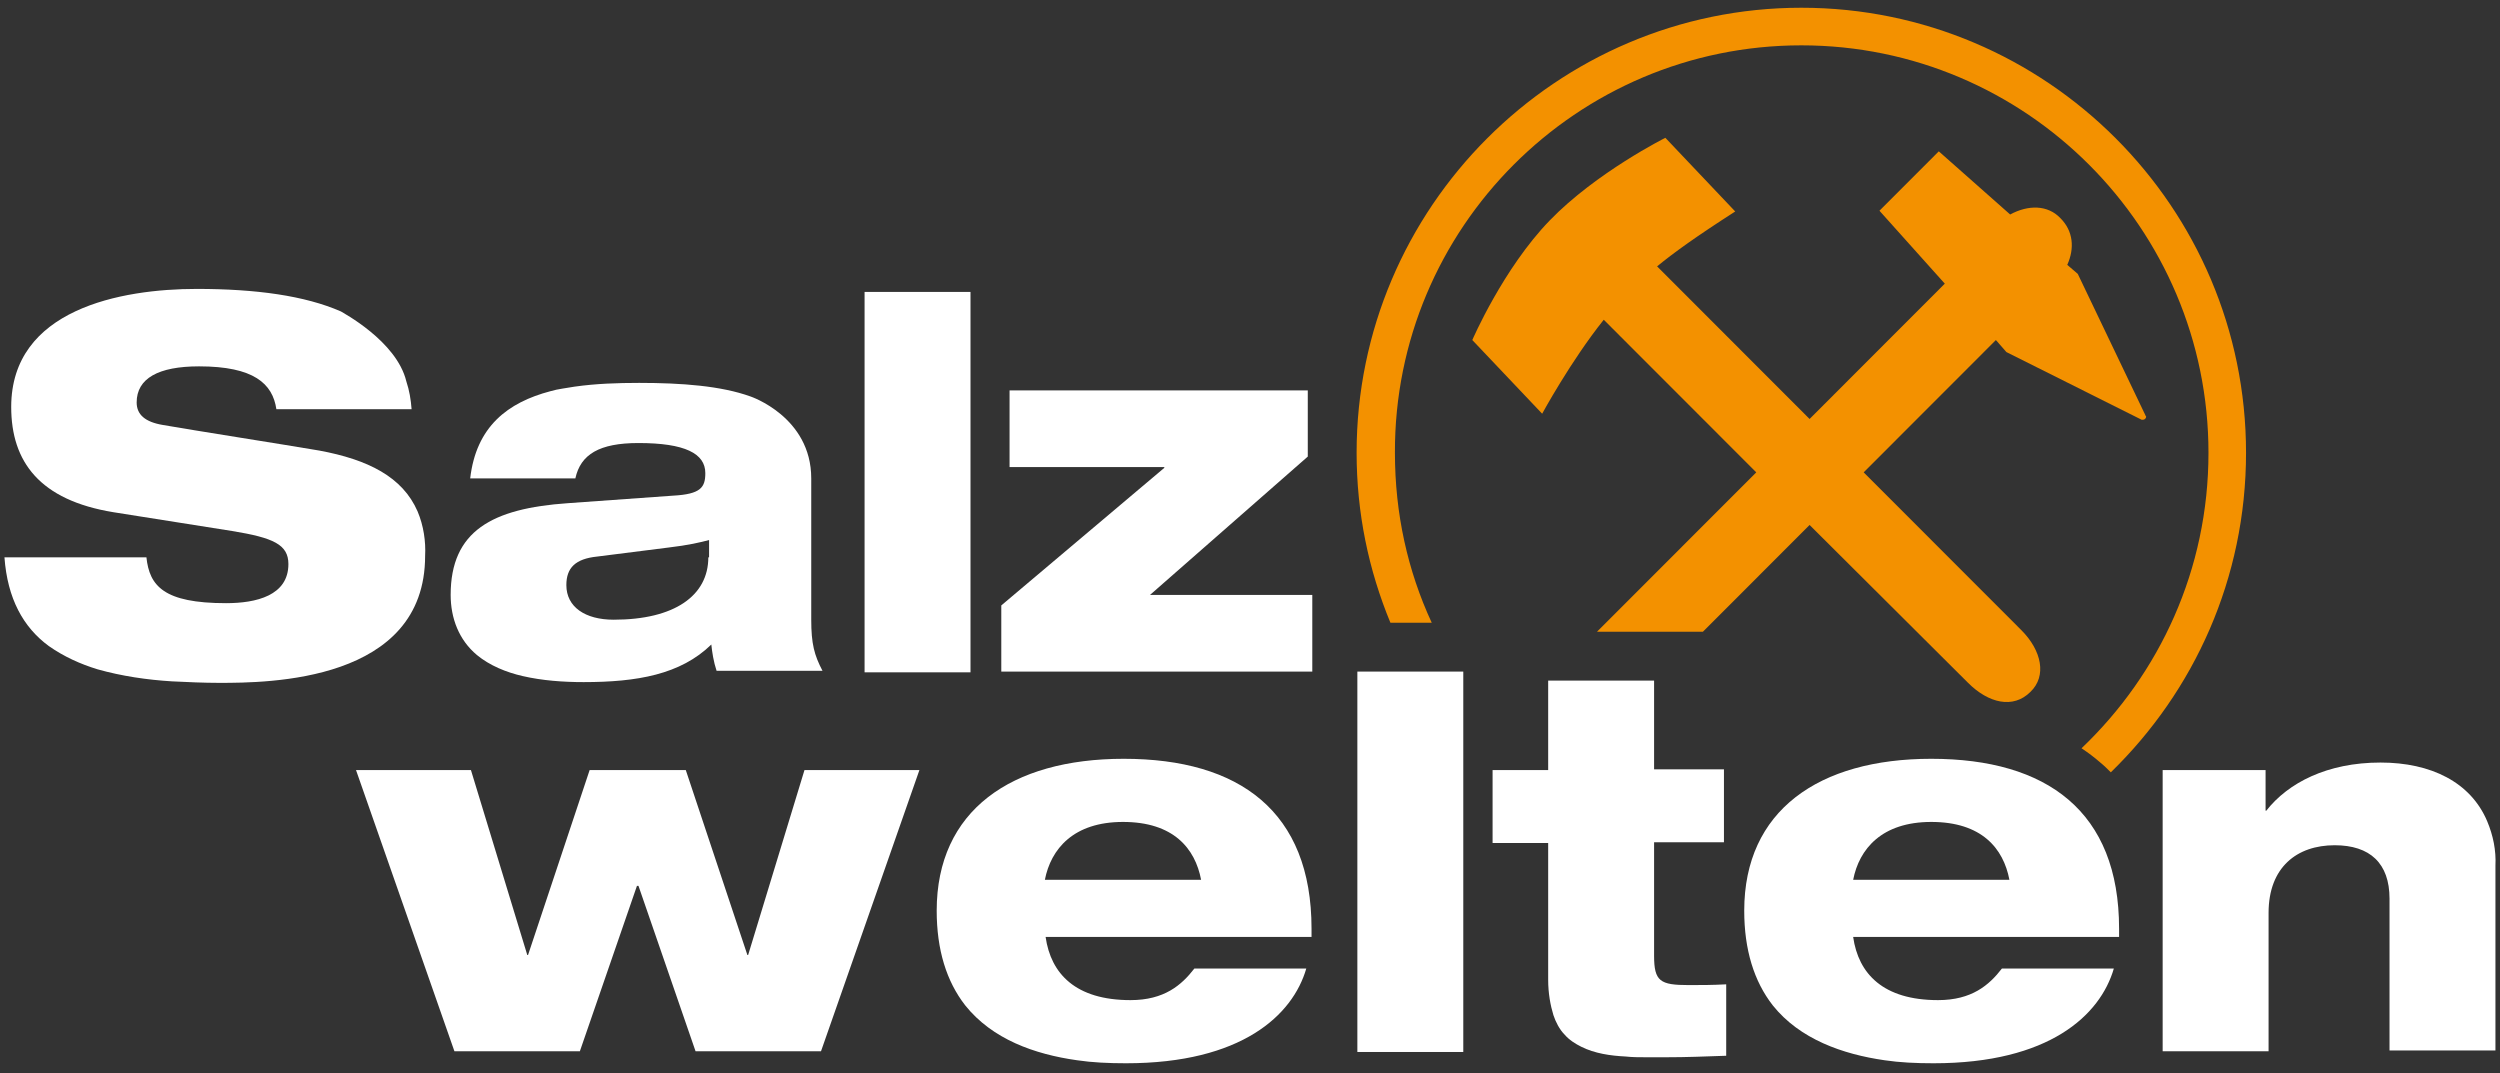 <svg width="205" height="88" viewBox="0 0 205 88" fill="none" xmlns="http://www.w3.org/2000/svg">
<rect x="0" y="0" width="205" height="88" fill="#333333" stroke="none"/>
<path d="M34.244 41.939C33.012 39.103 30.178 37.685 26.175 36.945C23.279 36.452 15.826 35.281 13.362 34.849C11.884 34.603 11.206 33.986 11.206 33C11.206 31.027 12.992 30.041 16.319 30.041C20.816 30.041 22.355 31.459 22.663 33.555H33.751C33.69 32.753 33.566 32.014 33.32 31.274C32.519 27.945 28.023 25.602 27.961 25.541C25.004 24.246 21 23.691 16.134 23.691C9.913 23.691 0.919 25.356 0.919 33.37C0.919 37.87 3.26 41.014 9.297 42.001L19.029 43.542C22.417 44.096 23.649 44.651 23.649 46.254C23.649 48.843 21 49.46 18.536 49.46C13.424 49.46 12.253 48.042 12.007 45.699H0.365C0.611 49.09 1.905 51.433 3.999 52.974C5.231 53.837 6.586 54.453 8.003 54.885C9.974 55.44 12.069 55.748 14.101 55.871C15.395 55.933 16.688 55.995 17.982 55.995C21.986 55.995 34.86 55.933 34.86 45.576C34.922 44.405 34.737 43.11 34.244 41.939Z" fill="white"/>
<path d="M58.083 45.699C58.083 48.843 55.311 50.816 50.321 50.816C47.98 50.816 46.441 49.768 46.441 47.98C46.441 46.562 47.18 45.823 48.966 45.638L54.818 44.898C56.419 44.713 57.467 44.466 58.144 44.282V45.699H58.083ZM61.532 32.507C59.13 31.644 55.927 31.397 52.416 31.397C50.629 31.397 48.843 31.459 47.118 31.705C46.441 31.829 45.763 31.89 45.147 32.075C41.636 33 39.049 34.973 38.556 39.226H47.18C47.611 37.254 49.151 36.329 52.354 36.329C56.173 36.329 57.836 37.192 57.836 38.795C57.836 39.966 57.467 40.521 55.188 40.644L46.564 41.261C40.342 41.692 36.954 43.542 36.954 48.782C36.954 50.693 37.632 52.481 39.11 53.714C40.157 54.577 41.513 55.131 42.868 55.44C44.469 55.81 46.194 55.933 47.857 55.933C52.231 55.933 55.803 55.316 58.329 52.85C58.391 53.467 58.514 54.268 58.76 55.008H67.446C66.768 53.714 66.522 52.789 66.522 50.816V39.226C66.522 34.171 61.532 32.507 61.532 32.507Z" fill="white"/>
<path d="M47.549 86.202L52.231 72.639H52.354L57.035 86.202H67.323L75.392 63.146H65.967L61.347 78.311H61.286L56.235 63.146H48.35L43.299 78.311H43.237L38.617 63.146H29.193L37.262 86.202" fill="white"/>
<path d="M107.238 32.014H82.784V38.302H95.473V38.363L82.106 49.645V55.07H107.608V48.782H94.303L107.238 37.439V32.014Z" fill="white"/>
<path d="M203.948 67.338C202.593 64.132 199.328 62.529 195.201 62.529C190.828 62.529 187.625 64.194 185.838 66.475H185.777V63.146H177.338V86.202H186.023V74.859C186.023 71.098 188.364 69.31 191.444 69.31C194.339 69.31 195.941 70.79 195.941 73.687V86.14H200.129H204.626V84.722V70.975C204.688 69.742 204.441 68.509 203.948 67.338Z" fill="white"/>
<path d="M151.959 72.146C152.452 69.619 154.3 67.399 158.365 67.399C162.492 67.399 164.279 69.557 164.772 72.146H151.959ZM154.546 86.942C155.778 87.126 157.133 87.188 158.55 87.188C168.036 87.188 172.225 83.243 173.334 79.421H164.156C163.108 80.777 161.692 82.01 158.92 82.01C154.423 82.01 152.39 79.852 151.959 76.831H173.765V76.153C173.765 66.536 167.851 62.221 158.365 62.221C149.125 62.221 143.027 66.475 143.027 74.674C143.027 77.879 143.828 80.469 145.368 82.441C147.586 85.215 151.097 86.448 154.546 86.942Z" fill="white"/>
<path d="M85.679 72.146C86.172 69.619 88.02 67.399 92.085 67.399C96.212 67.399 97.999 69.557 98.491 72.146H85.679ZM88.328 86.942C89.56 87.126 90.915 87.188 92.332 87.188C101.818 87.188 106.006 83.243 107.115 79.421H97.937C96.89 80.777 95.473 82.01 92.701 82.01C88.204 82.01 86.172 79.852 85.74 76.831H107.546V76.153C107.546 66.536 101.633 62.221 92.147 62.221C82.907 62.221 76.809 66.475 76.809 74.674C76.809 77.879 77.609 80.469 79.149 82.441C81.367 85.215 84.817 86.448 88.328 86.942Z" fill="white"/>
<path d="M79.581 23.938H70.895V55.131H79.581V23.938Z" fill="white"/>
<path d="M148.386 43.048L139.639 51.802H130.954L144.013 38.733L131.508 26.219C128.798 29.609 126.457 33.925 126.457 33.925L120.729 27.883C120.729 27.883 123.254 22.027 127.073 18.081C130.892 14.136 136.559 11.3 136.559 11.3L142.288 17.341C139.023 19.438 137.237 20.732 135.882 21.842L148.386 34.356L159.474 23.26L154.115 17.28L158.981 12.41L164.833 17.588C166.312 16.787 167.913 16.787 168.96 17.896C170.008 18.944 170.131 20.362 169.515 21.718L170.377 22.458L175.921 34.048C175.921 34.11 175.983 34.11 175.983 34.171C175.983 34.295 175.859 34.418 175.736 34.418C175.675 34.418 175.675 34.418 175.613 34.418L164.525 28.87L163.663 27.883L152.821 38.733L165.757 51.679C167.42 53.344 167.852 55.44 166.496 56.734C165.08 58.152 163.047 57.659 161.384 55.995L148.386 43.048Z" fill="#F39100"/>
<path d="M127.381 83.243C127.566 83.798 127.874 84.414 128.305 84.846C128.675 85.277 129.168 85.585 129.66 85.832C130.769 86.387 132.063 86.572 133.295 86.633C133.849 86.695 134.403 86.695 134.958 86.695C135.512 86.695 136.067 86.695 136.621 86.695C138.346 86.695 139.701 86.633 141.549 86.572V80.715C140.378 80.777 139.516 80.777 138.469 80.777C136.128 80.777 135.635 80.469 135.635 78.373V69.064H141.364V63.084H135.635V55.81H126.95V63.146H122.392V69.126H126.95V80.345C126.95 81.455 127.135 82.441 127.381 83.243Z" fill="white"/>
<path d="M119.989 55.07H111.304V86.263H119.989V55.07Z" fill="white"/>
<path d="M147.709 3.718C166.127 3.718 181.095 18.698 181.095 37.13C181.095 46.686 177.091 55.255 170.685 61.358C171.239 61.728 171.732 62.098 172.225 62.529C172.533 62.776 172.841 63.084 173.087 63.331C179.925 56.673 184.175 47.426 184.175 37.13C184.175 16.972 167.79 0.635 147.709 0.635C127.628 0.635 111.242 17.033 111.242 37.13C111.242 42.062 112.228 46.748 114.014 51.063H117.402C115.431 46.809 114.384 42.124 114.384 37.13C114.322 18.698 129.291 3.718 147.709 3.718Z" fill="#F39100"/>
</svg>